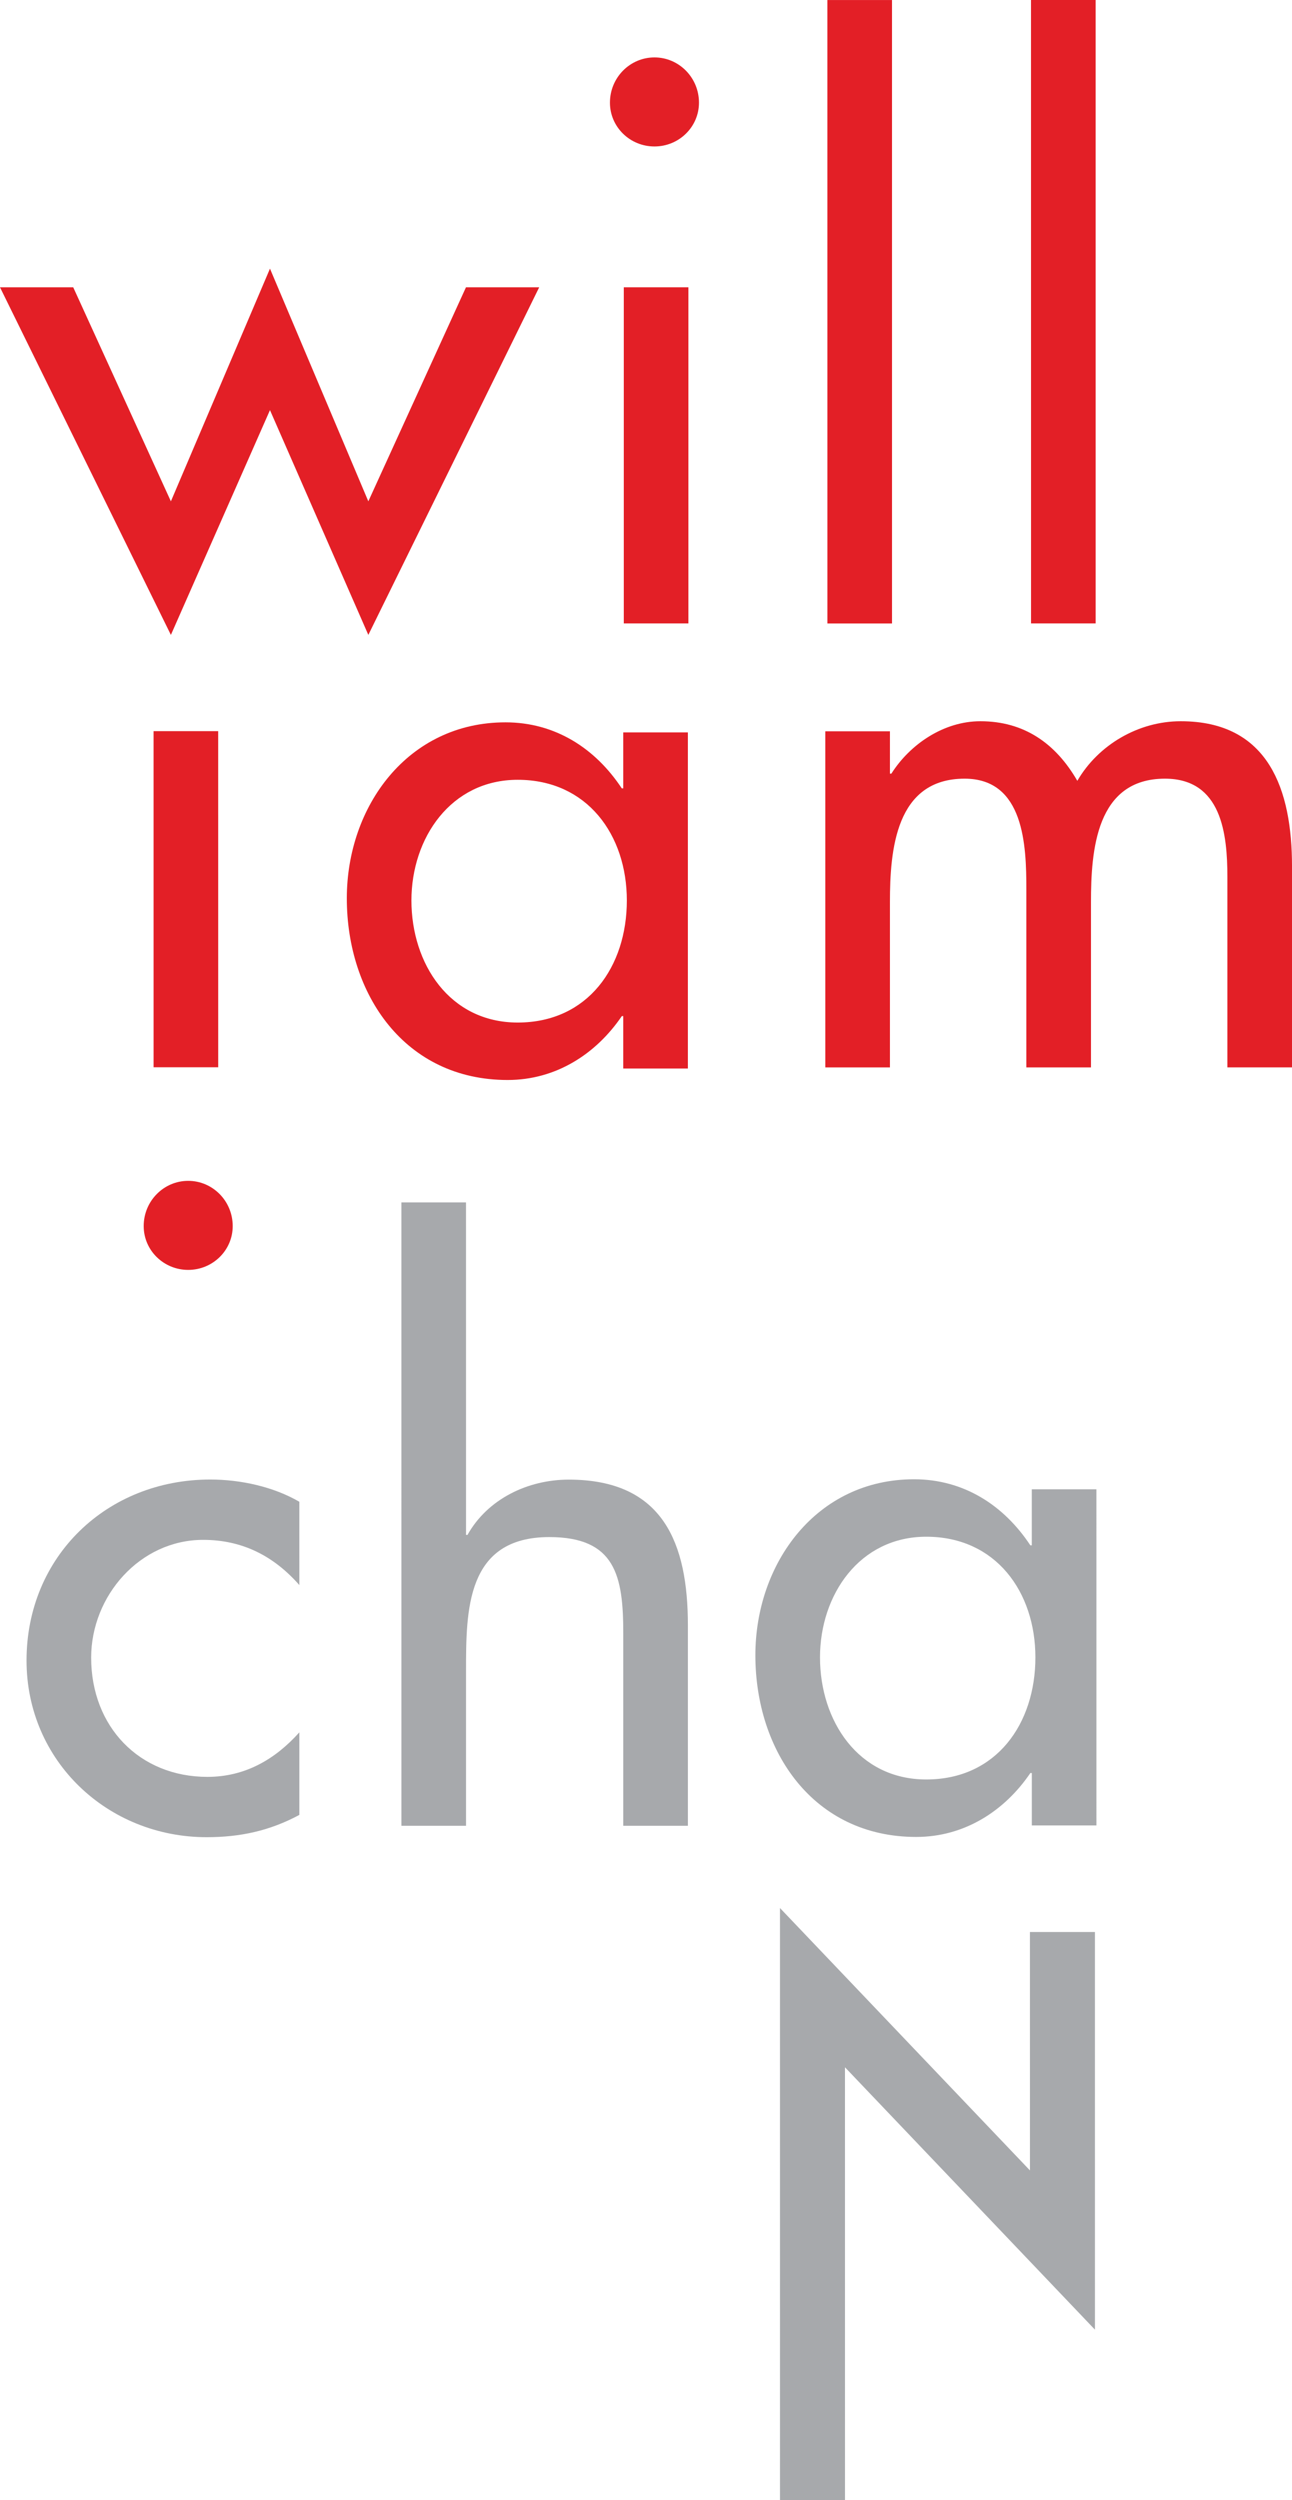 <?xml version="1.0" encoding="UTF-8"?>
<svg xmlns="http://www.w3.org/2000/svg" xmlns:xlink="http://www.w3.org/1999/xlink" width="378.35pt" height="731.95pt" viewBox="0 0 378.35 731.95" version="1.1">
<defs>
<clipPath id="clip1">
  <path d="M 241 211 L 378.352 211 L 378.352 313 L 241 313 Z M 241 211 "/>
</clipPath>
<clipPath id="clip2">
  <path d="M 228 558 L 321 558 L 321 731.949 L 228 731.949 Z M 228 558 "/>
</clipPath>
</defs>
<g id="surface1">
<path style=" stroke:none;fill-rule:nonzero;fill:rgb(89%,12.199%,14.899%);fill-opacity:1;" d="M 204.688 30.051 C 204.688 37.203 198.801 42.879 191.652 42.879 C 184.504 42.879 178.617 37.203 178.617 30.051 C 178.617 22.691 184.5 16.809 191.652 16.809 C 198.801 16.809 204.688 22.691 204.688 30.051 "/>
<path style=" stroke:none;fill-rule:nonzero;fill:rgb(89%,12.199%,14.899%);fill-opacity:1;" d="M 50.043 146.766 L 79.059 78.641 L 107.863 146.762 L 136.457 84.102 L 157.902 84.102 L 107.863 185.871 L 79.059 120.066 L 50.043 185.875 L 0 84.109 L 21.445 84.109 L 50.043 146.766 "/>
<path style=" stroke:none;fill-rule:nonzero;fill:rgb(89%,12.199%,14.899%);fill-opacity:1;" d="M 201.594 182.508 L 182.672 182.508 L 182.672 84.102 L 201.594 84.102 L 201.594 182.508 "/>
<path style=" stroke:none;fill-rule:nonzero;fill:rgb(89%,12.199%,14.899%);fill-opacity:1;" d="M 68.148 358.938 C 68.148 366.082 62.262 371.766 55.109 371.766 C 47.965 371.766 42.078 366.086 42.078 358.938 C 42.078 351.578 47.965 345.695 55.109 345.695 C 62.262 345.695 68.148 351.578 68.148 358.938 "/>
<path style=" stroke:none;fill-rule:nonzero;fill:rgb(89%,12.199%,14.899%);fill-opacity:1;" d="M 63.902 312.445 L 44.977 312.445 L 44.973 214.043 L 63.895 214.043 L 63.902 312.445 "/>
<path style=" stroke:none;fill-rule:nonzero;fill:rgb(89%,12.199%,14.899%);fill-opacity:1;" d="M 261.219 182.523 L 242.301 182.523 L 242.293 0.012 L 261.215 0.012 L 261.219 182.523 "/>
<path style=" stroke:none;fill-rule:nonzero;fill:rgb(89%,12.199%,14.899%);fill-opacity:1;" d="M 320.848 182.504 L 301.93 182.504 L 301.918 0.004 L 320.844 0.004 L 320.848 182.504 "/>
<path style=" stroke:none;fill-rule:nonzero;fill:rgb(89%,12.199%,14.899%);fill-opacity:1;" d="M 183.566 263.609 C 183.566 244.469 172 228.285 151.602 228.285 C 132.047 228.285 120.484 245.32 120.484 263.609 C 120.484 282.113 131.633 299.352 151.609 299.352 C 172.215 299.352 183.566 282.949 183.566 263.609 Z M 201.438 312.805 L 182.516 312.805 L 182.516 297.465 L 182.094 297.465 C 174.523 308.598 162.754 316.172 148.66 316.172 C 118.594 316.176 101.566 291.152 101.562 262.98 C 101.562 236.066 119.434 211.465 148.027 211.465 C 162.539 211.465 174.312 219.035 182.09 230.805 L 182.516 230.805 L 182.516 214.406 L 201.438 214.406 L 201.438 312.805 "/>
<g clip-path="url(#clip1)" clip-rule="nonzero">
<path style=" stroke:none;fill-rule:nonzero;fill:rgb(89%,12.199%,14.899%);fill-opacity:1;" d="M 260.609 226.484 L 261.031 226.484 C 266.496 217.867 276.375 211.141 287.098 211.141 C 299.926 211.141 309.18 217.66 315.484 228.59 C 321.582 218.078 333.355 211.141 345.766 211.141 C 371.621 211.141 378.352 231.316 378.352 253.609 L 378.352 312.48 L 359.43 312.48 L 359.43 256.766 C 359.43 244.148 357.746 227.957 341.141 227.957 C 320.949 227.957 319.484 248.984 319.484 264.125 L 319.484 312.484 L 300.559 312.484 L 300.559 260.34 C 300.559 247.516 299.926 227.957 282.477 227.957 C 262.289 227.957 260.609 248.781 260.609 264.129 L 260.609 312.484 L 241.691 312.484 L 241.688 214.086 L 260.609 214.086 L 260.609 226.484 "/>
</g>
<path style=" stroke:none;fill-rule:nonzero;fill:rgb(65.5%,66.299%,67.499%);fill-opacity:1;" d="M 87.664 464.039 C 80.094 455.418 70.848 450.797 59.492 450.797 C 40.984 450.797 26.695 467.191 26.695 485.281 C 26.695 505.465 40.781 520.184 60.754 520.184 C 71.691 520.176 80.516 515.133 87.664 507.141 L 87.664 531.316 C 79.047 535.949 70.426 537.836 60.543 537.844 C 31.531 537.844 7.77 515.555 7.77 486.117 C 7.77 455.629 31.32 433.133 61.594 433.133 C 70.422 433.133 80.094 435.238 87.66 439.648 L 87.664 464.039 "/>
<path style=" stroke:none;fill-rule:nonzero;fill:rgb(65.5%,66.299%,67.499%);fill-opacity:1;" d="M 136.465 352.004 L 136.473 449.352 L 136.898 449.352 C 142.777 438.836 154.559 433.168 166.539 433.16 C 194.297 433.16 201.445 451.875 201.445 475.844 L 201.445 534.504 L 182.52 534.504 L 182.52 478.156 C 182.52 461.336 180.207 449.984 160.859 449.984 C 136.473 449.984 136.473 471.426 136.473 489.305 L 136.473 534.504 L 117.547 534.504 L 117.543 352.004 L 136.465 352.004 "/>
<path style=" stroke:none;fill-rule:nonzero;fill:rgb(65.5%,66.299%,67.499%);fill-opacity:1;" d="M 303.207 485.203 C 303.207 466.07 291.641 449.879 271.242 449.879 C 251.691 449.883 240.129 466.91 240.129 485.203 C 240.129 503.707 251.273 520.945 271.246 520.945 C 291.855 520.945 303.207 504.551 303.207 485.203 Z M 321.078 534.398 L 302.156 534.406 L 302.156 519.051 L 301.738 519.051 C 294.164 530.199 282.391 537.77 268.301 537.77 C 238.234 537.77 221.203 512.75 221.203 484.574 C 221.203 457.66 239.078 433.059 267.668 433.059 C 282.176 433.059 293.949 440.625 301.73 452.402 L 302.148 452.402 L 302.148 436 L 321.074 436 L 321.078 534.398 "/>
<g clip-path="url(#clip2)" clip-rule="nonzero">
<path style=" stroke:none;fill-rule:nonzero;fill:rgb(65.5%,66.299%,67.499%);fill-opacity:1;" d="M 301.605 565.594 L 301.613 635.395 L 228.41 558.582 L 228.414 731.949 L 247.449 731.949 L 247.441 605.199 L 320.645 682.016 L 320.641 565.594 L 301.605 565.594 "/>
</g>
</g>
</svg>

